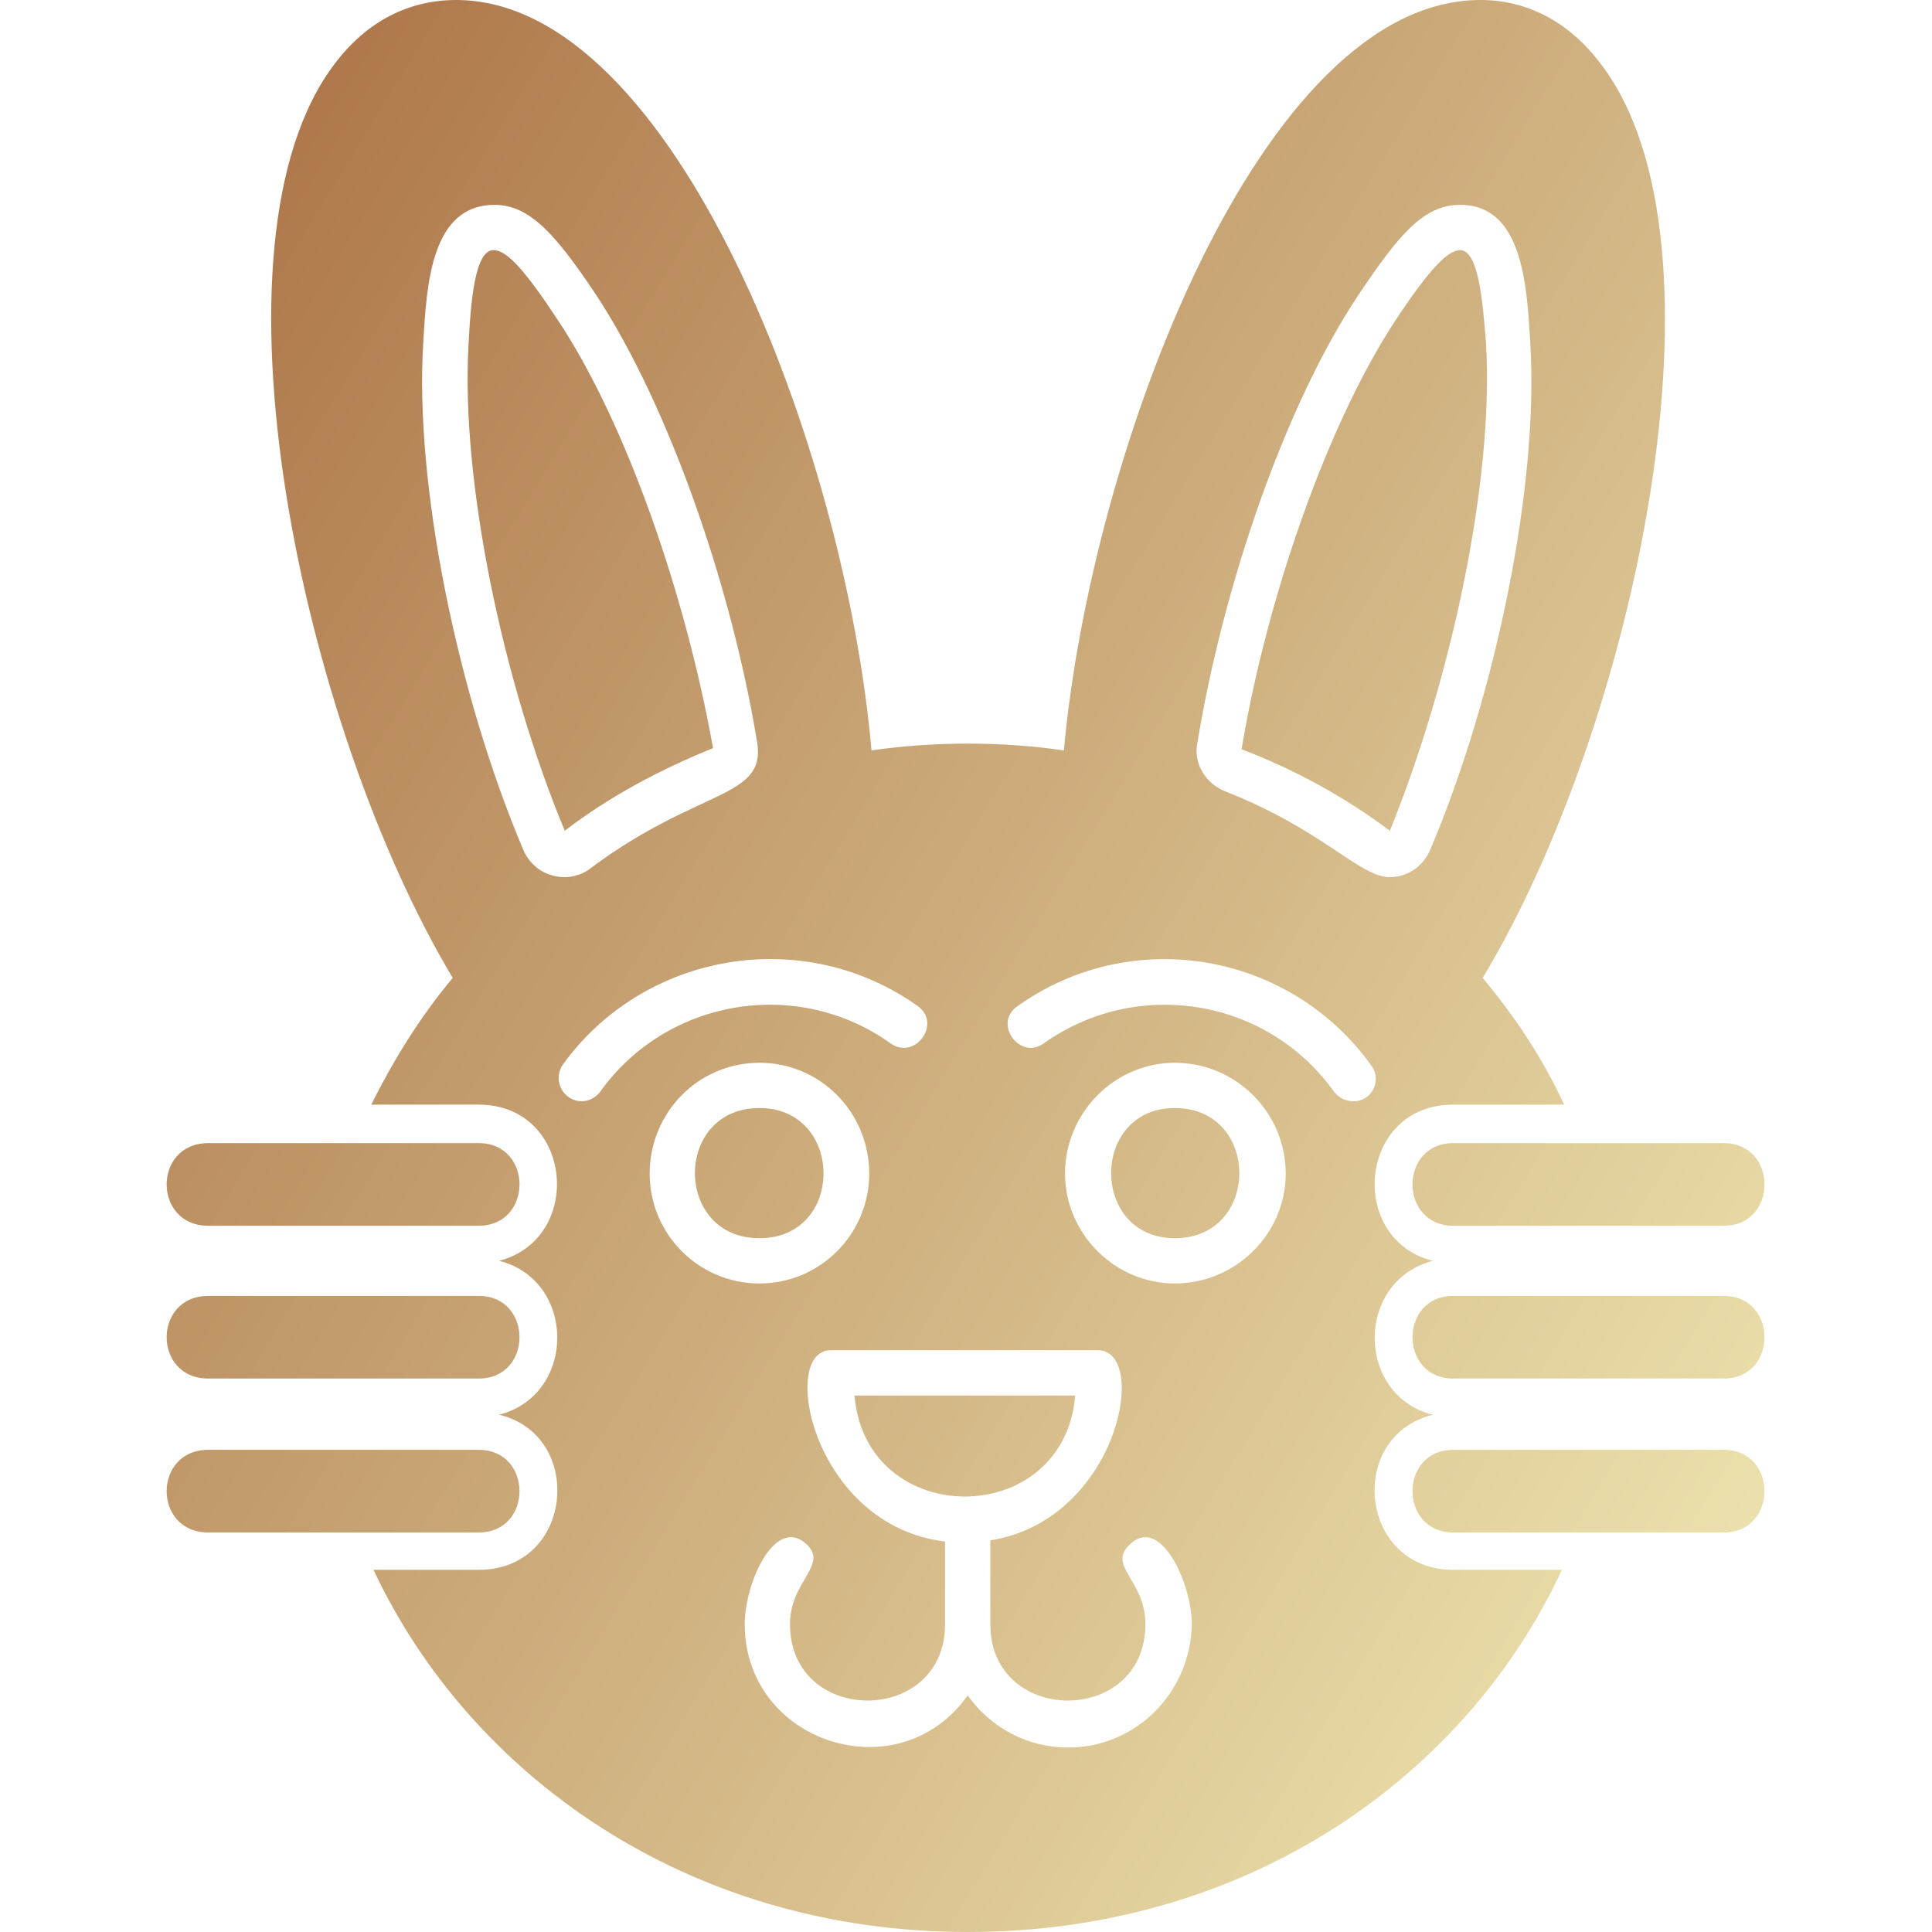 <svg clip-rule="evenodd" fill-rule="evenodd" height="512" image-rendering="optimizeQuality" shape-rendering="geometricPrecision" text-rendering="geometricPrecision" viewBox="0 0 1707 1707" width="512" xmlns="http://www.w3.org/2000/svg" xmlns:xlink="http://www.w3.org/1999/xlink"><linearGradient id="id0" gradientUnits="userSpaceOnUse" x1="-40.185" x2="1746.85" y1="306.791" y2="1399.87"><stop offset="0" stop-color="#a96f44"/><stop offset="1" stop-color="#f2ecb6"/></linearGradient><g id="Layer_x0020_1"><path d="m855 1707c-248 0-440-139-525-320h93c84 0 94-119 18-137 69-18 68-119 0-136 76-20 65-138-18-138h-95c19-38 42-76 72-112-133-222-225-650-104-808 28-37 65-56 107-56 193 0 344 398 367 663 56-8 114-8 170 0 24-265 174-663 368-663 41 0 78 19 106 56 122 158 30 586-104 808 30 36 54 73 72 112h-98c-84 0-94 119-18 138-69 18-68 119 0 136-77 19-65 137 18 137h96c-84 181-276 320-525 320zm668-624h-239c-48 0-48-73 0-73h239c48 0 48 73 0 73zm0 135h-239c-48 0-48-73 0-73h239c48 0 48 73 0 73zm0 136h-239c-48 0-48-73 0-73h239c48 0 48 73 0 73zm-1100-271h-239c-49 0-49-73 0-73h239c48 0 48 73 0 73zm0 135h-239c-49 0-49-73 0-73h239c48 0 48 73 0 73zm0 136h-239c-49 0-49-73 0-73h239c48 0 48 73 0 73zm248-220c-54 0-97-44-97-97 0-54 43-98 97-98s97 44 97 98c0 53-43 97-97 97zm0-155c-76 0-76 115 0 115s75-115 0-115zm367 155c-53 0-97-44-97-97 0-54 44-98 97-98 54 0 98 44 98 98 0 53-44 97-98 97zm0-155c-75 0-75 115 0 115 76 0 76-115 0-115zm-524-6c-16 0-26-18-17-32 72-100 213-124 314-52 21 15-2 48-24 33-82-59-198-40-257 43-4 5-10 8-16 8zm682 0c-7 0-13-3-17-8-59-83-174-102-257-43-21 15-45-18-23-33 101-72 241-48 313 53 9 13 0 31-16 31zm-441 260c10 119 185 119 195 0zm189 311c-37 0-69-18-89-46-61 86-197 42-197-63 0-36 26-94 53-72 23 19-13 33-13 72 0 90 137 90 137 0v-73c-117-14-147-169-101-169h236c46 0 18 150-95 168v74c0 90 137 90 137 0 0-40-36-52-12-72 26-22 53 36 53 72-1 60-49 109-109 109zm-445-769c-17 0-31-10-37-25-58-137-96-323-88-448 3-51 7-121 63-121 31 0 54 26 90 80 63 96 119 255 142 395 8 50-52 40-147 111-6 5-15 8-23 8zm-63-554c-16 0-20 43-22 83-7 120 30 298 85 430 39-30 84-54 131-73-24-134-76-286-137-378-29-44-45-62-57-62zm792 554c-27 0-59-42-146-76-17-7-28-25-24-43 23-140 78-299 142-395 36-54 58-80 90-80 55 0 59 70 62 121 8 125-30 311-88 448-6 15-20 25-36 25zm62-554c-11 0-28 18-57 62-60 91-114 246-136 379 47 18 91 42 131 72 54-133 92-309 85-430-3-40-7-83-23-83z" fill="url(#id0)"/></g></svg>